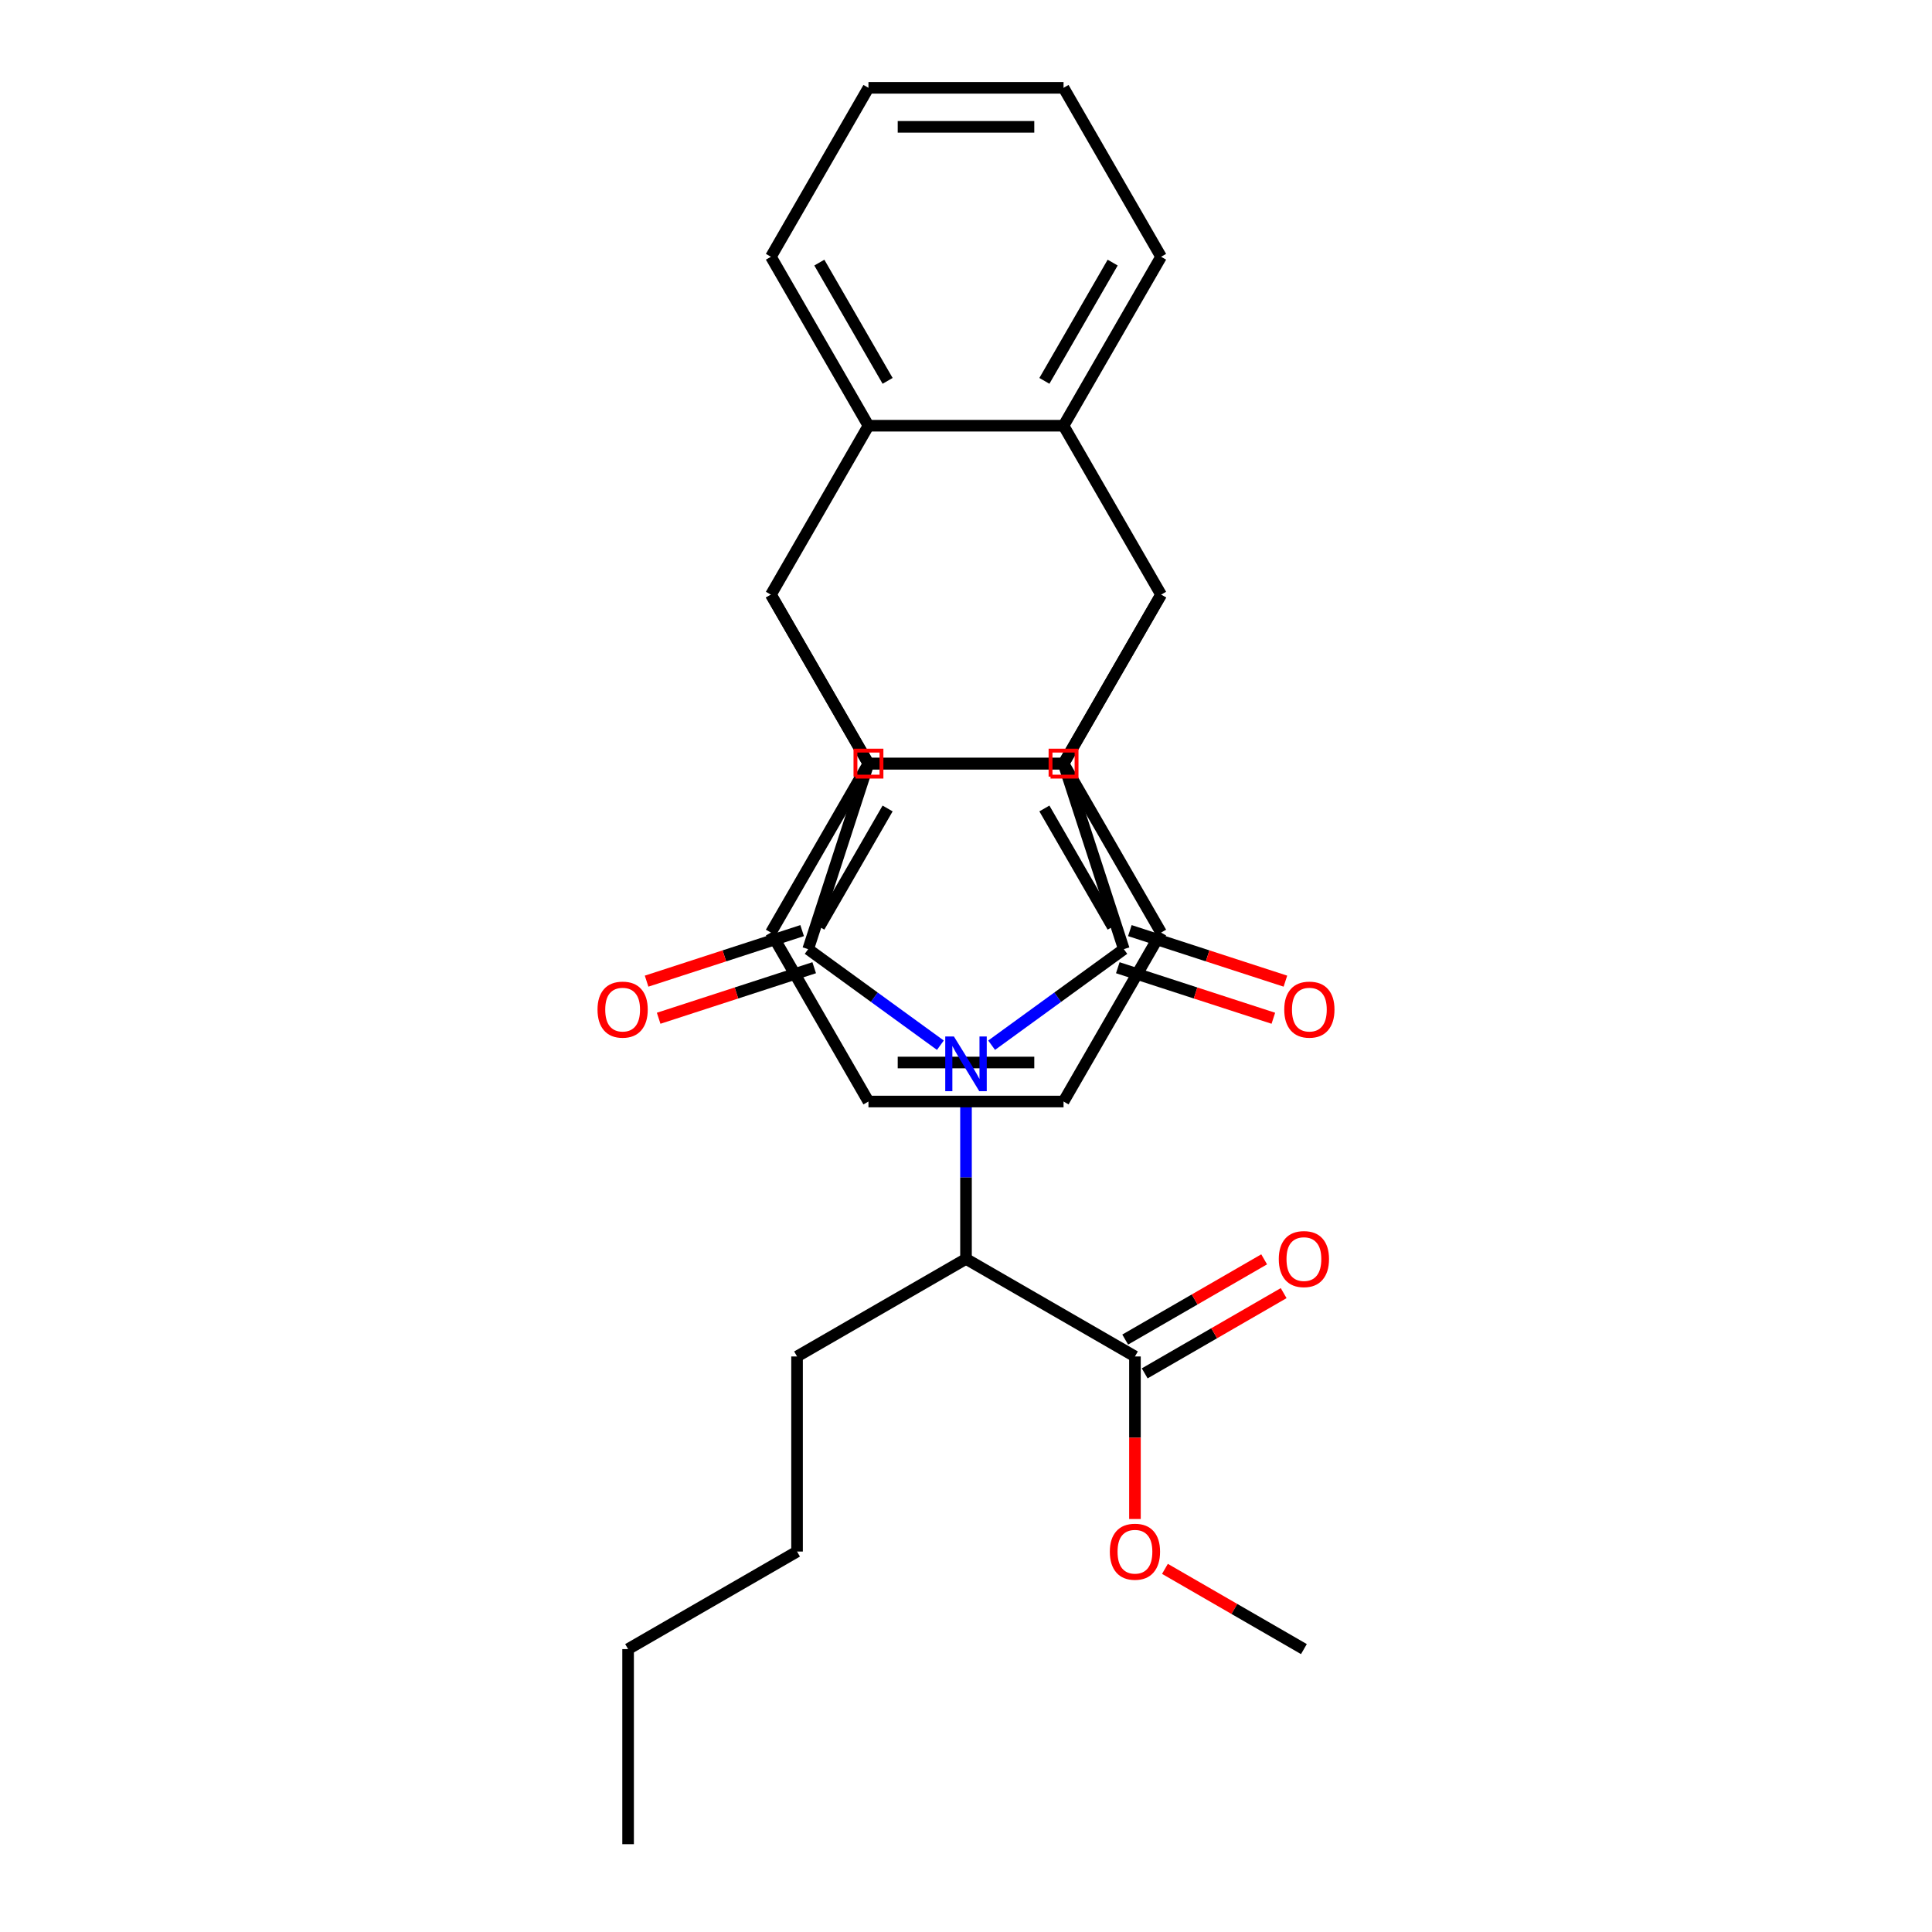 <?xml version='1.0' encoding='iso-8859-1'?>
<svg version='1.1' baseProfile='full'
              xmlns='http://www.w3.org/2000/svg'
                      xmlns:rdkit='http://www.rdkit.org/xml'
                      xmlns:xlink='http://www.w3.org/1999/xlink'
                  xml:space='preserve'
width='1000px' height='1000px' viewBox='0 0 1000 1000'>
<!-- END OF HEADER -->
<rect style='opacity:1.0;fill:#FFFFFF;stroke:none' width='1000' height='1000' x='0' y='0'> </rect>
<path class='bond-0' d='M 486.736,541 L 452.522,516.142' style='fill:none;fill-rule:evenodd;stroke:#0000FF;stroke-width:6px;stroke-linecap:butt;stroke-linejoin:miter;stroke-opacity:1' />
<path class='bond-0' d='M 452.522,516.142 L 418.308,491.284' style='fill:none;fill-rule:evenodd;stroke:#000000;stroke-width:6px;stroke-linecap:butt;stroke-linejoin:miter;stroke-opacity:1' />
<path class='bond-1' d='M 513.264,541 L 547.478,516.142' style='fill:none;fill-rule:evenodd;stroke:#0000FF;stroke-width:6px;stroke-linecap:butt;stroke-linejoin:miter;stroke-opacity:1' />
<path class='bond-1' d='M 547.478,516.142 L 581.692,491.284' style='fill:none;fill-rule:evenodd;stroke:#000000;stroke-width:6px;stroke-linecap:butt;stroke-linejoin:miter;stroke-opacity:1' />
<path class='bond-10' d='M 500,567.322 L 500,609.468' style='fill:none;fill-rule:evenodd;stroke:#0000FF;stroke-width:6px;stroke-linecap:butt;stroke-linejoin:miter;stroke-opacity:1' />
<path class='bond-10' d='M 500,609.468 L 500,651.614' style='fill:none;fill-rule:evenodd;stroke:#000000;stroke-width:6px;stroke-linecap:butt;stroke-linejoin:miter;stroke-opacity:1' />
<path class='bond-3' d='M 418.308,491.284 L 449.511,395.249' style='fill:none;fill-rule:evenodd;stroke:#000000;stroke-width:6px;stroke-linecap:butt;stroke-linejoin:miter;stroke-opacity:1' />
<path class='bond-13' d='M 415.187,481.681 L 374.932,494.761' style='fill:none;fill-rule:evenodd;stroke:#000000;stroke-width:6px;stroke-linecap:butt;stroke-linejoin:miter;stroke-opacity:1' />
<path class='bond-13' d='M 374.932,494.761 L 334.677,507.84' style='fill:none;fill-rule:evenodd;stroke:#FF0000;stroke-width:6px;stroke-linecap:butt;stroke-linejoin:miter;stroke-opacity:1' />
<path class='bond-13' d='M 421.428,500.888 L 381.173,513.968' style='fill:none;fill-rule:evenodd;stroke:#000000;stroke-width:6px;stroke-linecap:butt;stroke-linejoin:miter;stroke-opacity:1' />
<path class='bond-13' d='M 381.173,513.968 L 340.918,527.047' style='fill:none;fill-rule:evenodd;stroke:#FF0000;stroke-width:6px;stroke-linecap:butt;stroke-linejoin:miter;stroke-opacity:1' />
<path class='bond-2' d='M 581.692,491.284 L 550.489,395.249' style='fill:none;fill-rule:evenodd;stroke:#000000;stroke-width:6px;stroke-linecap:butt;stroke-linejoin:miter;stroke-opacity:1' />
<path class='bond-12' d='M 578.572,500.888 L 618.827,513.968' style='fill:none;fill-rule:evenodd;stroke:#000000;stroke-width:6px;stroke-linecap:butt;stroke-linejoin:miter;stroke-opacity:1' />
<path class='bond-12' d='M 618.827,513.968 L 659.082,527.047' style='fill:none;fill-rule:evenodd;stroke:#FF0000;stroke-width:6px;stroke-linecap:butt;stroke-linejoin:miter;stroke-opacity:1' />
<path class='bond-12' d='M 584.813,481.681 L 625.068,494.761' style='fill:none;fill-rule:evenodd;stroke:#000000;stroke-width:6px;stroke-linecap:butt;stroke-linejoin:miter;stroke-opacity:1' />
<path class='bond-12' d='M 625.068,494.761 L 665.323,507.84' style='fill:none;fill-rule:evenodd;stroke:#FF0000;stroke-width:6px;stroke-linecap:butt;stroke-linejoin:miter;stroke-opacity:1' />
<path class='bond-4' d='M 550.489,395.249 L 600.977,307.801' style='fill:none;fill-rule:evenodd;stroke:#000000;stroke-width:6px;stroke-linecap:butt;stroke-linejoin:miter;stroke-opacity:1' />
<path class='bond-29' d='M 550.489,395.249 L 449.511,395.249' style='fill:none;fill-rule:evenodd;stroke:#000000;stroke-width:6px;stroke-linecap:butt;stroke-linejoin:miter;stroke-opacity:1' />
<path class='bond-5' d='M 449.511,395.249 L 399.023,307.801' style='fill:none;fill-rule:evenodd;stroke:#000000;stroke-width:6px;stroke-linecap:butt;stroke-linejoin:miter;stroke-opacity:1' />
<path class='bond-7' d='M 600.977,307.801 L 550.489,220.352' style='fill:none;fill-rule:evenodd;stroke:#000000;stroke-width:6px;stroke-linecap:butt;stroke-linejoin:miter;stroke-opacity:1' />
<path class='bond-9' d='M 600.977,307.801 L 550.489,395.249' style='fill:none;fill-rule:evenodd;stroke:#000000;stroke-width:6px;stroke-linecap:butt;stroke-linejoin:miter;stroke-opacity:1' />
<path class='bond-6' d='M 399.023,307.801 L 449.511,220.352' style='fill:none;fill-rule:evenodd;stroke:#000000;stroke-width:6px;stroke-linecap:butt;stroke-linejoin:miter;stroke-opacity:1' />
<path class='bond-8' d='M 399.023,307.801 L 449.511,395.249' style='fill:none;fill-rule:evenodd;stroke:#000000;stroke-width:6px;stroke-linecap:butt;stroke-linejoin:miter;stroke-opacity:1' />
<path class='bond-19' d='M 449.511,220.352 L 399.023,132.903' style='fill:none;fill-rule:evenodd;stroke:#000000;stroke-width:6px;stroke-linecap:butt;stroke-linejoin:miter;stroke-opacity:1' />
<path class='bond-19' d='M 459.428,197.137 L 424.086,135.923' style='fill:none;fill-rule:evenodd;stroke:#000000;stroke-width:6px;stroke-linecap:butt;stroke-linejoin:miter;stroke-opacity:1' />
<path class='bond-31' d='M 449.511,220.352 L 550.489,220.352' style='fill:none;fill-rule:evenodd;stroke:#000000;stroke-width:6px;stroke-linecap:butt;stroke-linejoin:miter;stroke-opacity:1' />
<path class='bond-18' d='M 550.489,220.352 L 600.977,132.903' style='fill:none;fill-rule:evenodd;stroke:#000000;stroke-width:6px;stroke-linecap:butt;stroke-linejoin:miter;stroke-opacity:1' />
<path class='bond-18' d='M 540.572,197.137 L 575.914,135.923' style='fill:none;fill-rule:evenodd;stroke:#000000;stroke-width:6px;stroke-linecap:butt;stroke-linejoin:miter;stroke-opacity:1' />
<path class='bond-17' d='M 449.511,395.249 L 399.023,482.698' style='fill:none;fill-rule:evenodd;stroke:#000000;stroke-width:6px;stroke-linecap:butt;stroke-linejoin:miter;stroke-opacity:1' />
<path class='bond-17' d='M 459.428,418.464 L 424.086,479.679' style='fill:none;fill-rule:evenodd;stroke:#000000;stroke-width:6px;stroke-linecap:butt;stroke-linejoin:miter;stroke-opacity:1' />
<path class='bond-30' d='M 449.511,395.249 L 550.489,395.249' style='fill:none;fill-rule:evenodd;stroke:#000000;stroke-width:6px;stroke-linecap:butt;stroke-linejoin:miter;stroke-opacity:1' />
<path class='bond-16' d='M 550.489,395.249 L 600.977,482.698' style='fill:none;fill-rule:evenodd;stroke:#000000;stroke-width:6px;stroke-linecap:butt;stroke-linejoin:miter;stroke-opacity:1' />
<path class='bond-16' d='M 540.572,418.464 L 575.914,479.679' style='fill:none;fill-rule:evenodd;stroke:#000000;stroke-width:6px;stroke-linecap:butt;stroke-linejoin:miter;stroke-opacity:1' />
<path class='bond-11' d='M 500,651.614 L 587.449,702.103' style='fill:none;fill-rule:evenodd;stroke:#000000;stroke-width:6px;stroke-linecap:butt;stroke-linejoin:miter;stroke-opacity:1' />
<path class='bond-20' d='M 500,651.614 L 412.551,702.103' style='fill:none;fill-rule:evenodd;stroke:#000000;stroke-width:6px;stroke-linecap:butt;stroke-linejoin:miter;stroke-opacity:1' />
<path class='bond-14' d='M 592.498,710.848 L 628.46,690.085' style='fill:none;fill-rule:evenodd;stroke:#000000;stroke-width:6px;stroke-linecap:butt;stroke-linejoin:miter;stroke-opacity:1' />
<path class='bond-14' d='M 628.46,690.085 L 664.422,669.322' style='fill:none;fill-rule:evenodd;stroke:#FF0000;stroke-width:6px;stroke-linecap:butt;stroke-linejoin:miter;stroke-opacity:1' />
<path class='bond-14' d='M 582.4,693.358 L 618.362,672.595' style='fill:none;fill-rule:evenodd;stroke:#000000;stroke-width:6px;stroke-linecap:butt;stroke-linejoin:miter;stroke-opacity:1' />
<path class='bond-14' d='M 618.362,672.595 L 654.324,651.832' style='fill:none;fill-rule:evenodd;stroke:#FF0000;stroke-width:6px;stroke-linecap:butt;stroke-linejoin:miter;stroke-opacity:1' />
<path class='bond-15' d='M 587.449,702.103 L 587.449,744.169' style='fill:none;fill-rule:evenodd;stroke:#000000;stroke-width:6px;stroke-linecap:butt;stroke-linejoin:miter;stroke-opacity:1' />
<path class='bond-15' d='M 587.449,744.169 L 587.449,786.235' style='fill:none;fill-rule:evenodd;stroke:#FF0000;stroke-width:6px;stroke-linecap:butt;stroke-linejoin:miter;stroke-opacity:1' />
<path class='bond-21' d='M 602.973,812.043 L 638.935,832.806' style='fill:none;fill-rule:evenodd;stroke:#FF0000;stroke-width:6px;stroke-linecap:butt;stroke-linejoin:miter;stroke-opacity:1' />
<path class='bond-21' d='M 638.935,832.806 L 674.897,853.568' style='fill:none;fill-rule:evenodd;stroke:#000000;stroke-width:6px;stroke-linecap:butt;stroke-linejoin:miter;stroke-opacity:1' />
<path class='bond-25' d='M 600.977,482.698 L 550.489,570.147' style='fill:none;fill-rule:evenodd;stroke:#000000;stroke-width:6px;stroke-linecap:butt;stroke-linejoin:miter;stroke-opacity:1' />
<path class='bond-26' d='M 399.023,482.698 L 449.511,570.147' style='fill:none;fill-rule:evenodd;stroke:#000000;stroke-width:6px;stroke-linecap:butt;stroke-linejoin:miter;stroke-opacity:1' />
<path class='bond-24' d='M 600.977,132.903 L 550.489,45.455' style='fill:none;fill-rule:evenodd;stroke:#000000;stroke-width:6px;stroke-linecap:butt;stroke-linejoin:miter;stroke-opacity:1' />
<path class='bond-27' d='M 399.023,132.903 L 449.511,45.455' style='fill:none;fill-rule:evenodd;stroke:#000000;stroke-width:6px;stroke-linecap:butt;stroke-linejoin:miter;stroke-opacity:1' />
<path class='bond-22' d='M 412.551,702.103 L 412.551,803.08' style='fill:none;fill-rule:evenodd;stroke:#000000;stroke-width:6px;stroke-linecap:butt;stroke-linejoin:miter;stroke-opacity:1' />
<path class='bond-23' d='M 412.551,803.08 L 325.103,853.568' style='fill:none;fill-rule:evenodd;stroke:#000000;stroke-width:6px;stroke-linecap:butt;stroke-linejoin:miter;stroke-opacity:1' />
<path class='bond-28' d='M 325.103,853.568 L 325.103,954.545' style='fill:none;fill-rule:evenodd;stroke:#000000;stroke-width:6px;stroke-linecap:butt;stroke-linejoin:miter;stroke-opacity:1' />
<path class='bond-33' d='M 550.489,45.455 L 449.511,45.455' style='fill:none;fill-rule:evenodd;stroke:#000000;stroke-width:6px;stroke-linecap:butt;stroke-linejoin:miter;stroke-opacity:1' />
<path class='bond-33' d='M 535.342,65.65 L 464.658,65.65' style='fill:none;fill-rule:evenodd;stroke:#000000;stroke-width:6px;stroke-linecap:butt;stroke-linejoin:miter;stroke-opacity:1' />
<path class='bond-32' d='M 550.489,570.147 L 449.511,570.147' style='fill:none;fill-rule:evenodd;stroke:#000000;stroke-width:6px;stroke-linecap:butt;stroke-linejoin:miter;stroke-opacity:1' />
<path class='bond-32' d='M 535.342,549.951 L 464.658,549.951' style='fill:none;fill-rule:evenodd;stroke:#000000;stroke-width:6px;stroke-linecap:butt;stroke-linejoin:miter;stroke-opacity:1' />
<path  class='atom-0' d='M 493.74 536.477
L 503.02 551.477
Q 503.94 552.957, 505.42 555.637
Q 506.9 558.317, 506.98 558.477
L 506.98 536.477
L 510.74 536.477
L 510.74 564.797
L 506.86 564.797
L 496.9 548.397
Q 495.74 546.477, 494.5 544.277
Q 493.3 542.077, 492.94 541.397
L 492.94 564.797
L 489.26 564.797
L 489.26 536.477
L 493.74 536.477
' fill='#0000FF'/>
<path  class='atom-13' d='M 664.727 522.568
Q 664.727 515.768, 668.087 511.968
Q 671.447 508.168, 677.727 508.168
Q 684.007 508.168, 687.367 511.968
Q 690.727 515.768, 690.727 522.568
Q 690.727 529.448, 687.327 533.368
Q 683.927 537.248, 677.727 537.248
Q 671.487 537.248, 668.087 533.368
Q 664.727 529.488, 664.727 522.568
M 677.727 534.048
Q 682.047 534.048, 684.367 531.168
Q 686.727 528.248, 686.727 522.568
Q 686.727 517.008, 684.367 514.208
Q 682.047 511.368, 677.727 511.368
Q 673.407 511.368, 671.047 514.168
Q 668.727 516.968, 668.727 522.568
Q 668.727 528.288, 671.047 531.168
Q 673.407 534.048, 677.727 534.048
' fill='#FF0000'/>
<path  class='atom-14' d='M 309.273 522.568
Q 309.273 515.768, 312.633 511.968
Q 315.993 508.168, 322.273 508.168
Q 328.553 508.168, 331.913 511.968
Q 335.273 515.768, 335.273 522.568
Q 335.273 529.448, 331.873 533.368
Q 328.473 537.248, 322.273 537.248
Q 316.033 537.248, 312.633 533.368
Q 309.273 529.488, 309.273 522.568
M 322.273 534.048
Q 326.593 534.048, 328.913 531.168
Q 331.273 528.248, 331.273 522.568
Q 331.273 517.008, 328.913 514.208
Q 326.593 511.368, 322.273 511.368
Q 317.953 511.368, 315.593 514.168
Q 313.273 516.968, 313.273 522.568
Q 313.273 528.288, 315.593 531.168
Q 317.953 534.048, 322.273 534.048
' fill='#FF0000'/>
<path  class='atom-15' d='M 661.897 651.694
Q 661.897 644.894, 665.257 641.094
Q 668.617 637.294, 674.897 637.294
Q 681.177 637.294, 684.537 641.094
Q 687.897 644.894, 687.897 651.694
Q 687.897 658.574, 684.497 662.494
Q 681.097 666.374, 674.897 666.374
Q 668.657 666.374, 665.257 662.494
Q 661.897 658.614, 661.897 651.694
M 674.897 663.174
Q 679.217 663.174, 681.537 660.294
Q 683.897 657.374, 683.897 651.694
Q 683.897 646.134, 681.537 643.334
Q 679.217 640.494, 674.897 640.494
Q 670.577 640.494, 668.217 643.294
Q 665.897 646.094, 665.897 651.694
Q 665.897 657.414, 668.217 660.294
Q 670.577 663.174, 674.897 663.174
' fill='#FF0000'/>
<path  class='atom-16' d='M 574.449 803.16
Q 574.449 796.36, 577.809 792.56
Q 581.169 788.76, 587.449 788.76
Q 593.729 788.76, 597.089 792.56
Q 600.449 796.36, 600.449 803.16
Q 600.449 810.04, 597.049 813.96
Q 593.649 817.84, 587.449 817.84
Q 581.209 817.84, 577.809 813.96
Q 574.449 810.08, 574.449 803.16
M 587.449 814.64
Q 591.769 814.64, 594.089 811.76
Q 596.449 808.84, 596.449 803.16
Q 596.449 797.6, 594.089 794.8
Q 591.769 791.96, 587.449 791.96
Q 583.129 791.96, 580.769 794.76
Q 578.449 797.56, 578.449 803.16
Q 578.449 808.88, 580.769 811.76
Q 583.129 814.64, 587.449 814.64
' fill='#FF0000'/>
<path d='M 543.757,401.981 L 543.757,388.518 L 557.22,388.518 L 557.22,401.981 L 543.757,401.981' style='fill:none;stroke:#FF0000;stroke-width:2px;stroke-linecap:butt;stroke-linejoin:miter;stroke-opacity:1;' />
<path d='M 442.78,401.981 L 442.78,388.518 L 456.243,388.518 L 456.243,401.981 L 442.78,401.981' style='fill:none;stroke:#FF0000;stroke-width:2px;stroke-linecap:butt;stroke-linejoin:miter;stroke-opacity:1;' />
</svg>
